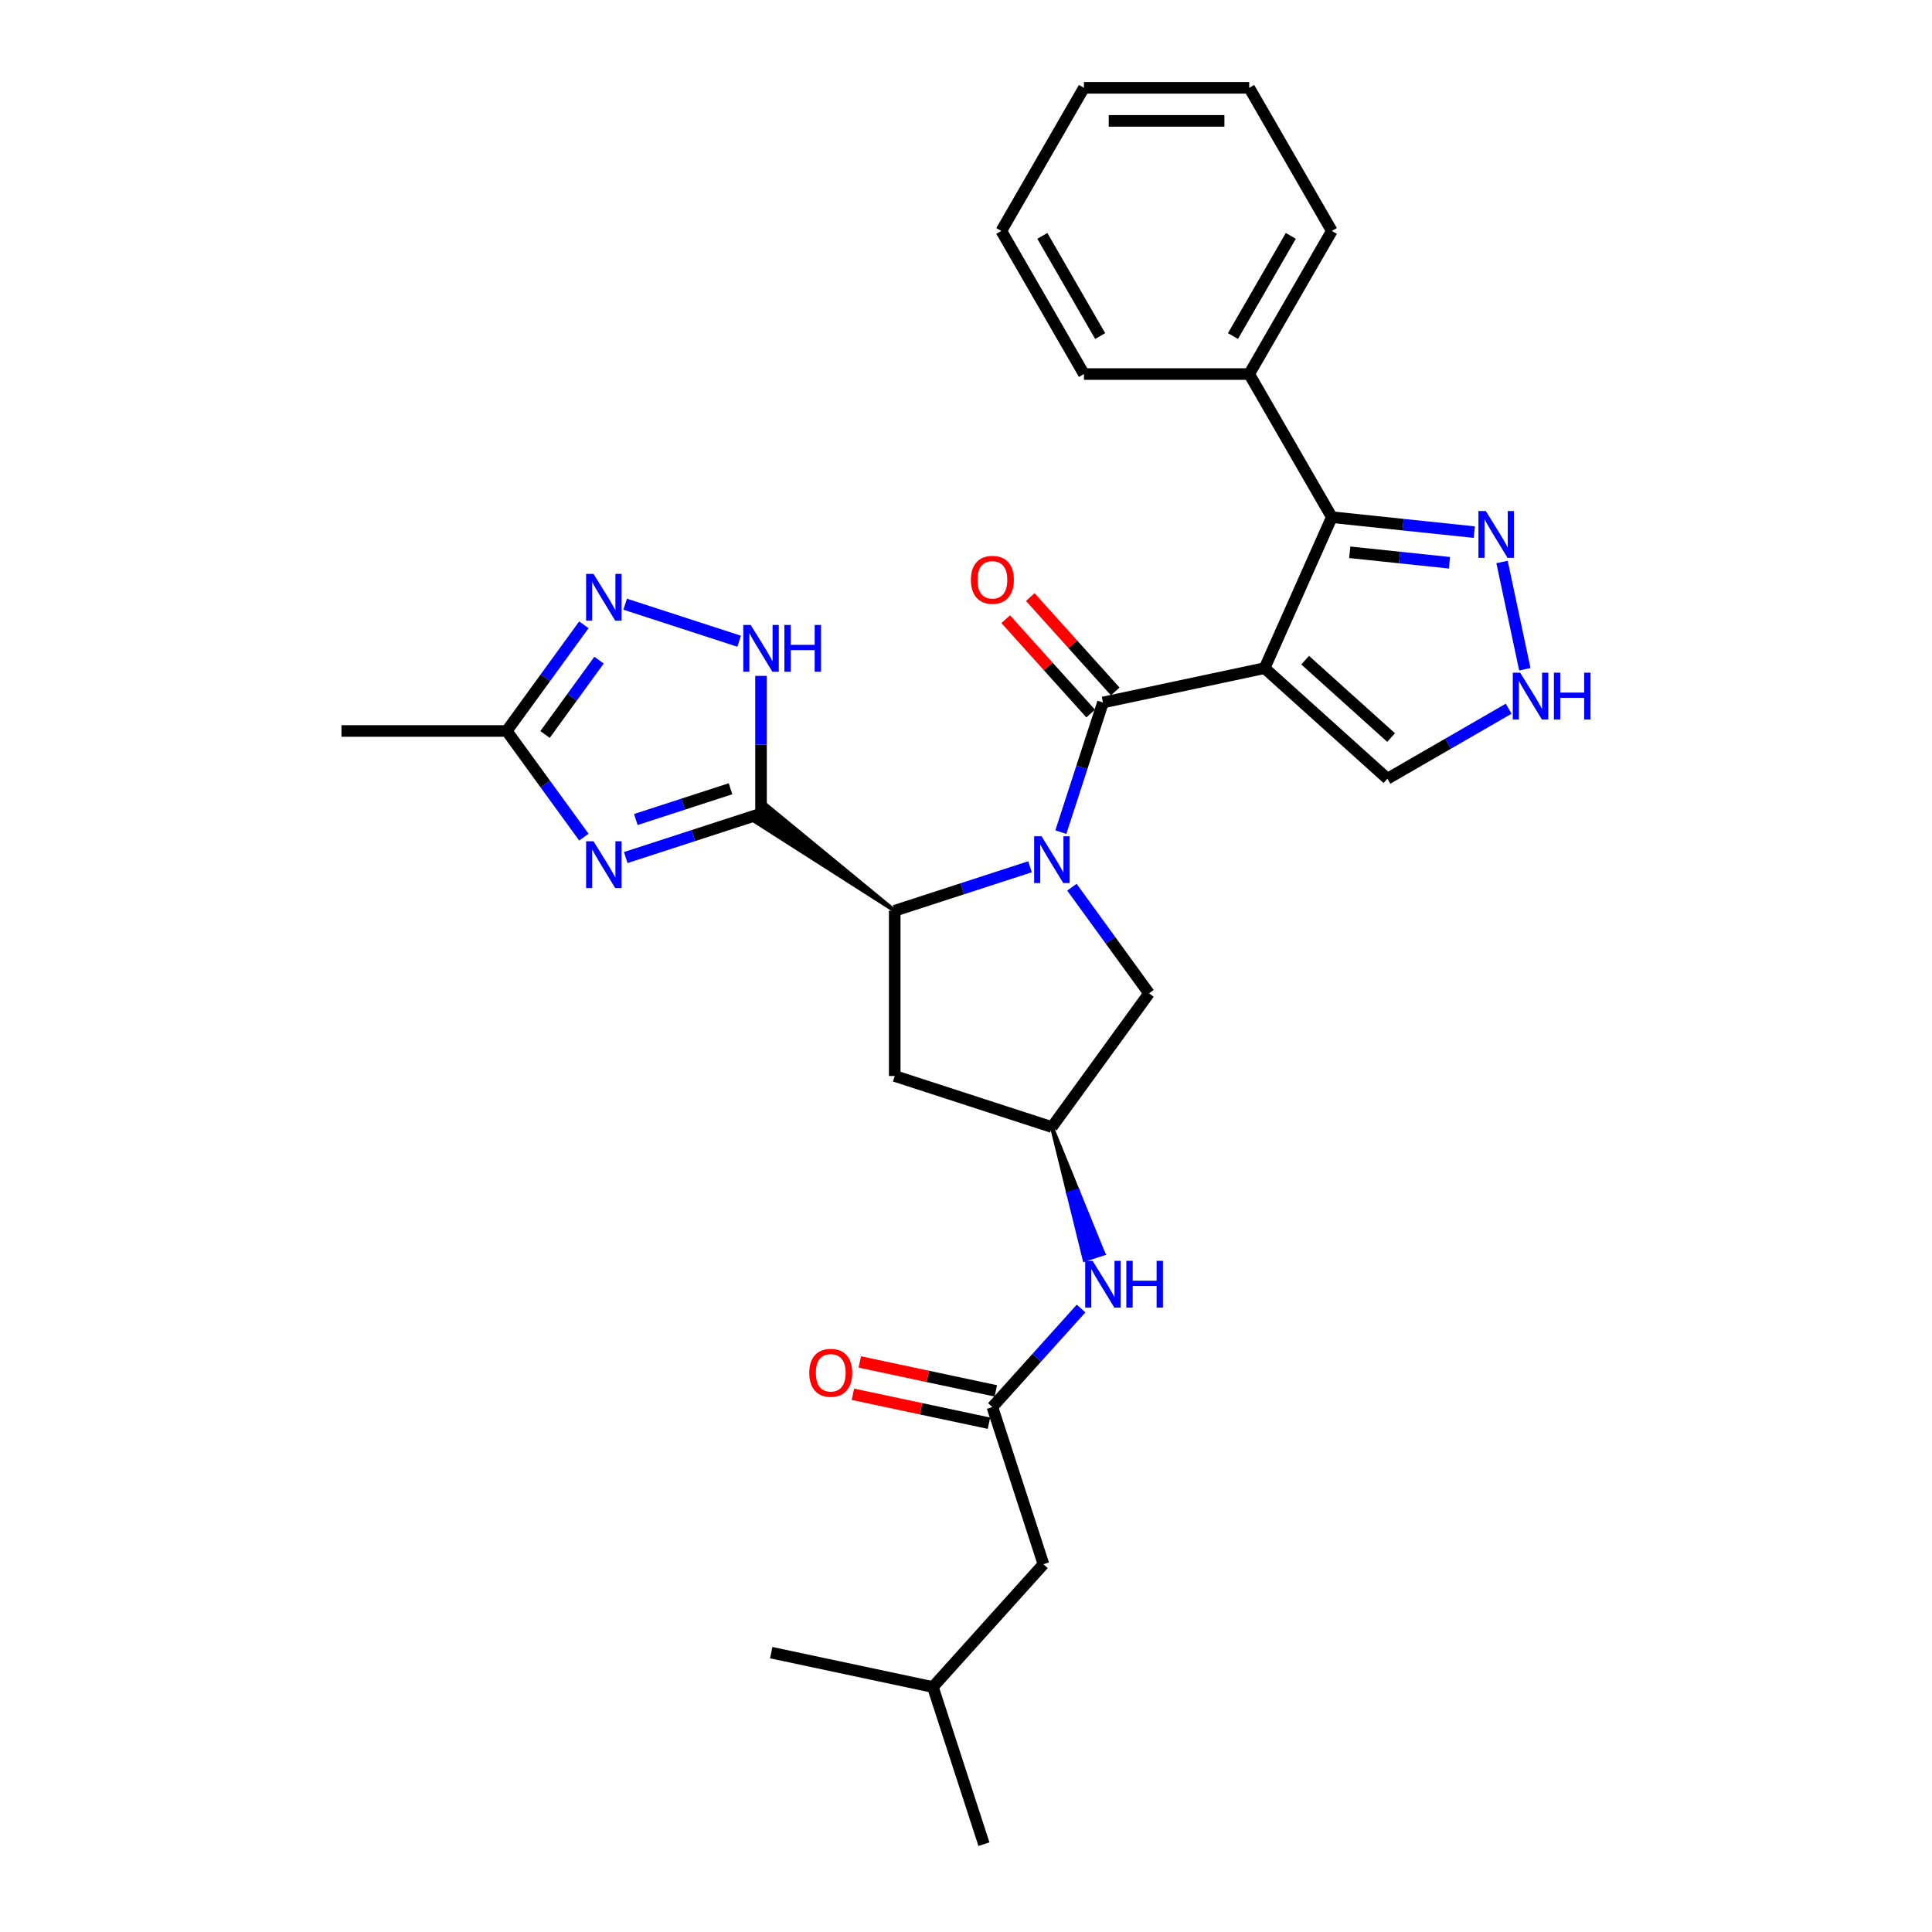 <?xml version='1.0' encoding='iso-8859-1'?>
<svg version='1.1' baseProfile='full'
              xmlns='http://www.w3.org/2000/svg'
                      xmlns:rdkit='http://www.rdkit.org/xml'
                      xmlns:xlink='http://www.w3.org/1999/xlink'
                  xml:space='preserve'
width='1000px' height='1000px' viewBox='0 0 1000 1000'>
<!-- END OF HEADER -->
<rect style='opacity:1.0;fill:#FFFFFF;stroke:none' width='1000' height='1000' x='0' y='0'> </rect>
<path class='bond-1' d='M 549.091,430.711 L 559.992,397.161' style='fill:none;fill-rule:evenodd;stroke:#0000FF;stroke-width:6px;stroke-linecap:butt;stroke-linejoin:miter;stroke-opacity:1' />
<path class='bond-1' d='M 559.992,397.161 L 570.893,363.611' style='fill:none;fill-rule:evenodd;stroke:#000000;stroke-width:6px;stroke-linecap:butt;stroke-linejoin:miter;stroke-opacity:1' />
<path class='bond-4' d='M 533.136,448.641 L 498.123,460.017' style='fill:none;fill-rule:evenodd;stroke:#0000FF;stroke-width:6px;stroke-linecap:butt;stroke-linejoin:miter;stroke-opacity:1' />
<path class='bond-4' d='M 498.123,460.017 L 463.111,471.394' style='fill:none;fill-rule:evenodd;stroke:#000000;stroke-width:6px;stroke-linecap:butt;stroke-linejoin:miter;stroke-opacity:1' />
<path class='bond-12' d='M 554.815,459.212 L 574.776,486.687' style='fill:none;fill-rule:evenodd;stroke:#0000FF;stroke-width:6px;stroke-linecap:butt;stroke-linejoin:miter;stroke-opacity:1' />
<path class='bond-12' d='M 574.776,486.687 L 594.738,514.162' style='fill:none;fill-rule:evenodd;stroke:#000000;stroke-width:6px;stroke-linecap:butt;stroke-linejoin:miter;stroke-opacity:1' />
<path class='bond-0' d='M 654.561,345.827 L 570.893,363.611' style='fill:none;fill-rule:evenodd;stroke:#000000;stroke-width:6px;stroke-linecap:butt;stroke-linejoin:miter;stroke-opacity:1' />
<path class='bond-5' d='M 654.561,345.827 L 689.352,267.685' style='fill:none;fill-rule:evenodd;stroke:#000000;stroke-width:6px;stroke-linecap:butt;stroke-linejoin:miter;stroke-opacity:1' />
<path class='bond-11' d='M 654.561,345.827 L 718.127,403.062' style='fill:none;fill-rule:evenodd;stroke:#000000;stroke-width:6px;stroke-linecap:butt;stroke-linejoin:miter;stroke-opacity:1' />
<path class='bond-11' d='M 675.543,341.699 L 720.039,381.764' style='fill:none;fill-rule:evenodd;stroke:#000000;stroke-width:6px;stroke-linecap:butt;stroke-linejoin:miter;stroke-opacity:1' />
<path class='bond-17' d='M 577.25,357.888 L 555.262,333.467' style='fill:none;fill-rule:evenodd;stroke:#000000;stroke-width:6px;stroke-linecap:butt;stroke-linejoin:miter;stroke-opacity:1' />
<path class='bond-17' d='M 555.262,333.467 L 533.273,309.046' style='fill:none;fill-rule:evenodd;stroke:#FF0000;stroke-width:6px;stroke-linecap:butt;stroke-linejoin:miter;stroke-opacity:1' />
<path class='bond-17' d='M 564.537,369.335 L 542.548,344.914' style='fill:none;fill-rule:evenodd;stroke:#000000;stroke-width:6px;stroke-linecap:butt;stroke-linejoin:miter;stroke-opacity:1' />
<path class='bond-17' d='M 542.548,344.914 L 520.56,320.493' style='fill:none;fill-rule:evenodd;stroke:#FF0000;stroke-width:6px;stroke-linecap:butt;stroke-linejoin:miter;stroke-opacity:1' />
<path class='bond-2' d='M 463.111,471.394 L 396.927,416.964 L 390.894,425.268 Z' style='fill:#000000;fill-rule:evenodd;fill-opacity:1;stroke:#000000;stroke-width:2px;stroke-linecap:butt;stroke-linejoin:miter;stroke-opacity:1;' />
<path class='bond-3' d='M 393.91,421.116 L 358.898,432.493' style='fill:none;fill-rule:evenodd;stroke:#000000;stroke-width:6px;stroke-linecap:butt;stroke-linejoin:miter;stroke-opacity:1' />
<path class='bond-3' d='M 358.898,432.493 L 323.885,443.869' style='fill:none;fill-rule:evenodd;stroke:#0000FF;stroke-width:6px;stroke-linecap:butt;stroke-linejoin:miter;stroke-opacity:1' />
<path class='bond-3' d='M 378.12,408.259 L 353.611,416.223' style='fill:none;fill-rule:evenodd;stroke:#000000;stroke-width:6px;stroke-linecap:butt;stroke-linejoin:miter;stroke-opacity:1' />
<path class='bond-3' d='M 353.611,416.223 L 329.102,424.186' style='fill:none;fill-rule:evenodd;stroke:#0000FF;stroke-width:6px;stroke-linecap:butt;stroke-linejoin:miter;stroke-opacity:1' />
<path class='bond-6' d='M 393.91,421.116 L 393.91,385.473' style='fill:none;fill-rule:evenodd;stroke:#000000;stroke-width:6px;stroke-linecap:butt;stroke-linejoin:miter;stroke-opacity:1' />
<path class='bond-6' d='M 393.91,385.473 L 393.91,349.83' style='fill:none;fill-rule:evenodd;stroke:#0000FF;stroke-width:6px;stroke-linecap:butt;stroke-linejoin:miter;stroke-opacity:1' />
<path class='bond-9' d='M 302.207,433.298 L 282.245,405.823' style='fill:none;fill-rule:evenodd;stroke:#0000FF;stroke-width:6px;stroke-linecap:butt;stroke-linejoin:miter;stroke-opacity:1' />
<path class='bond-9' d='M 282.245,405.823 L 262.283,378.348' style='fill:none;fill-rule:evenodd;stroke:#000000;stroke-width:6px;stroke-linecap:butt;stroke-linejoin:miter;stroke-opacity:1' />
<path class='bond-13' d='M 463.111,471.394 L 463.111,556.93' style='fill:none;fill-rule:evenodd;stroke:#000000;stroke-width:6px;stroke-linecap:butt;stroke-linejoin:miter;stroke-opacity:1' />
<path class='bond-8' d='M 689.352,267.685 L 726.223,271.561' style='fill:none;fill-rule:evenodd;stroke:#000000;stroke-width:6px;stroke-linecap:butt;stroke-linejoin:miter;stroke-opacity:1' />
<path class='bond-8' d='M 726.223,271.561 L 763.095,275.436' style='fill:none;fill-rule:evenodd;stroke:#0000FF;stroke-width:6px;stroke-linecap:butt;stroke-linejoin:miter;stroke-opacity:1' />
<path class='bond-8' d='M 698.625,285.862 L 724.435,288.574' style='fill:none;fill-rule:evenodd;stroke:#000000;stroke-width:6px;stroke-linecap:butt;stroke-linejoin:miter;stroke-opacity:1' />
<path class='bond-8' d='M 724.435,288.574 L 750.245,291.287' style='fill:none;fill-rule:evenodd;stroke:#0000FF;stroke-width:6px;stroke-linecap:butt;stroke-linejoin:miter;stroke-opacity:1' />
<path class='bond-18' d='M 689.352,267.685 L 646.583,193.608' style='fill:none;fill-rule:evenodd;stroke:#000000;stroke-width:6px;stroke-linecap:butt;stroke-linejoin:miter;stroke-opacity:1' />
<path class='bond-7' d='M 382.585,331.9 L 323.587,312.73' style='fill:none;fill-rule:evenodd;stroke:#0000FF;stroke-width:6px;stroke-linecap:butt;stroke-linejoin:miter;stroke-opacity:1' />
<path class='bond-31' d='M 302.207,323.398 L 282.245,350.873' style='fill:none;fill-rule:evenodd;stroke:#0000FF;stroke-width:6px;stroke-linecap:butt;stroke-linejoin:miter;stroke-opacity:1' />
<path class='bond-31' d='M 282.245,350.873 L 262.283,378.348' style='fill:none;fill-rule:evenodd;stroke:#000000;stroke-width:6px;stroke-linecap:butt;stroke-linejoin:miter;stroke-opacity:1' />
<path class='bond-31' d='M 310.058,341.696 L 296.085,360.928' style='fill:none;fill-rule:evenodd;stroke:#0000FF;stroke-width:6px;stroke-linecap:butt;stroke-linejoin:miter;stroke-opacity:1' />
<path class='bond-31' d='M 296.085,360.928 L 282.112,380.161' style='fill:none;fill-rule:evenodd;stroke:#000000;stroke-width:6px;stroke-linecap:butt;stroke-linejoin:miter;stroke-opacity:1' />
<path class='bond-32' d='M 777.449,290.877 L 789.252,346.408' style='fill:none;fill-rule:evenodd;stroke:#0000FF;stroke-width:6px;stroke-linecap:butt;stroke-linejoin:miter;stroke-opacity:1' />
<path class='bond-21' d='M 262.283,378.348 L 176.746,378.348' style='fill:none;fill-rule:evenodd;stroke:#000000;stroke-width:6px;stroke-linecap:butt;stroke-linejoin:miter;stroke-opacity:1' />
<path class='bond-10' d='M 780.879,366.832 L 749.503,384.947' style='fill:none;fill-rule:evenodd;stroke:#0000FF;stroke-width:6px;stroke-linecap:butt;stroke-linejoin:miter;stroke-opacity:1' />
<path class='bond-10' d='M 749.503,384.947 L 718.127,403.062' style='fill:none;fill-rule:evenodd;stroke:#000000;stroke-width:6px;stroke-linecap:butt;stroke-linejoin:miter;stroke-opacity:1' />
<path class='bond-15' d='M 594.738,514.162 L 544.461,583.363' style='fill:none;fill-rule:evenodd;stroke:#000000;stroke-width:6px;stroke-linecap:butt;stroke-linejoin:miter;stroke-opacity:1' />
<path class='bond-30' d='M 463.111,556.93 L 544.461,583.363' style='fill:none;fill-rule:evenodd;stroke:#000000;stroke-width:6px;stroke-linecap:butt;stroke-linejoin:miter;stroke-opacity:1' />
<path class='bond-14' d='M 513.658,728.279 L 536.613,702.785' style='fill:none;fill-rule:evenodd;stroke:#000000;stroke-width:6px;stroke-linecap:butt;stroke-linejoin:miter;stroke-opacity:1' />
<path class='bond-14' d='M 536.613,702.785 L 559.568,677.29' style='fill:none;fill-rule:evenodd;stroke:#0000FF;stroke-width:6px;stroke-linecap:butt;stroke-linejoin:miter;stroke-opacity:1' />
<path class='bond-19' d='M 515.437,719.912 L 480.232,712.429' style='fill:none;fill-rule:evenodd;stroke:#000000;stroke-width:6px;stroke-linecap:butt;stroke-linejoin:miter;stroke-opacity:1' />
<path class='bond-19' d='M 480.232,712.429 L 445.027,704.946' style='fill:none;fill-rule:evenodd;stroke:#FF0000;stroke-width:6px;stroke-linecap:butt;stroke-linejoin:miter;stroke-opacity:1' />
<path class='bond-19' d='M 511.88,736.646 L 476.675,729.163' style='fill:none;fill-rule:evenodd;stroke:#000000;stroke-width:6px;stroke-linecap:butt;stroke-linejoin:miter;stroke-opacity:1' />
<path class='bond-19' d='M 476.675,729.163 L 441.47,721.68' style='fill:none;fill-rule:evenodd;stroke:#FF0000;stroke-width:6px;stroke-linecap:butt;stroke-linejoin:miter;stroke-opacity:1' />
<path class='bond-20' d='M 513.658,728.279 L 540.09,809.629' style='fill:none;fill-rule:evenodd;stroke:#000000;stroke-width:6px;stroke-linecap:butt;stroke-linejoin:miter;stroke-opacity:1' />
<path class='bond-16' d='M 544.461,583.363 L 552.922,617.705 L 557.803,616.119 Z' style='fill:#000000;fill-rule:evenodd;fill-opacity:1;stroke:#000000;stroke-width:2px;stroke-linecap:butt;stroke-linejoin:miter;stroke-opacity:1;' />
<path class='bond-16' d='M 552.922,617.705 L 571.144,648.876 L 561.382,652.048 Z' style='fill:#0000FF;fill-rule:evenodd;fill-opacity:1;stroke:#0000FF;stroke-width:2px;stroke-linecap:butt;stroke-linejoin:miter;stroke-opacity:1;' />
<path class='bond-16' d='M 552.922,617.705 L 557.803,616.119 L 571.144,648.876 Z' style='fill:#0000FF;fill-rule:evenodd;fill-opacity:1;stroke:#0000FF;stroke-width:2px;stroke-linecap:butt;stroke-linejoin:miter;stroke-opacity:1;' />
<path class='bond-23' d='M 646.583,193.608 L 689.352,119.531' style='fill:none;fill-rule:evenodd;stroke:#000000;stroke-width:6px;stroke-linecap:butt;stroke-linejoin:miter;stroke-opacity:1' />
<path class='bond-23' d='M 638.183,173.943 L 668.121,122.089' style='fill:none;fill-rule:evenodd;stroke:#000000;stroke-width:6px;stroke-linecap:butt;stroke-linejoin:miter;stroke-opacity:1' />
<path class='bond-24' d='M 646.583,193.608 L 561.047,193.608' style='fill:none;fill-rule:evenodd;stroke:#000000;stroke-width:6px;stroke-linecap:butt;stroke-linejoin:miter;stroke-opacity:1' />
<path class='bond-22' d='M 540.09,809.629 L 482.855,873.195' style='fill:none;fill-rule:evenodd;stroke:#000000;stroke-width:6px;stroke-linecap:butt;stroke-linejoin:miter;stroke-opacity:1' />
<path class='bond-25' d='M 482.855,873.195 L 509.288,954.545' style='fill:none;fill-rule:evenodd;stroke:#000000;stroke-width:6px;stroke-linecap:butt;stroke-linejoin:miter;stroke-opacity:1' />
<path class='bond-26' d='M 482.855,873.195 L 399.188,855.411' style='fill:none;fill-rule:evenodd;stroke:#000000;stroke-width:6px;stroke-linecap:butt;stroke-linejoin:miter;stroke-opacity:1' />
<path class='bond-28' d='M 689.352,119.531 L 646.583,45.455' style='fill:none;fill-rule:evenodd;stroke:#000000;stroke-width:6px;stroke-linecap:butt;stroke-linejoin:miter;stroke-opacity:1' />
<path class='bond-27' d='M 561.047,193.608 L 518.278,119.531' style='fill:none;fill-rule:evenodd;stroke:#000000;stroke-width:6px;stroke-linecap:butt;stroke-linejoin:miter;stroke-opacity:1' />
<path class='bond-27' d='M 569.447,173.943 L 539.509,122.089' style='fill:none;fill-rule:evenodd;stroke:#000000;stroke-width:6px;stroke-linecap:butt;stroke-linejoin:miter;stroke-opacity:1' />
<path class='bond-29' d='M 518.278,119.531 L 561.047,45.455' style='fill:none;fill-rule:evenodd;stroke:#000000;stroke-width:6px;stroke-linecap:butt;stroke-linejoin:miter;stroke-opacity:1' />
<path class='bond-33' d='M 646.583,45.455 L 561.047,45.455' style='fill:none;fill-rule:evenodd;stroke:#000000;stroke-width:6px;stroke-linecap:butt;stroke-linejoin:miter;stroke-opacity:1' />
<path class='bond-33' d='M 633.753,62.562 L 573.877,62.562' style='fill:none;fill-rule:evenodd;stroke:#000000;stroke-width:6px;stroke-linecap:butt;stroke-linejoin:miter;stroke-opacity:1' />
<path  class='atom-0' d='M 539.107 432.849
L 547.044 445.68
Q 547.831 446.946, 549.097 449.238
Q 550.363 451.531, 550.432 451.667
L 550.432 432.849
L 553.648 432.849
L 553.648 457.073
L 550.329 457.073
L 541.809 443.045
Q 540.817 441.403, 539.757 439.521
Q 538.73 437.639, 538.422 437.058
L 538.422 457.073
L 535.274 457.073
L 535.274 432.849
L 539.107 432.849
' fill='#0000FF'/>
<path  class='atom-4' d='M 307.205 435.437
L 315.143 448.267
Q 315.93 449.533, 317.196 451.825
Q 318.462 454.118, 318.531 454.255
L 318.531 435.437
L 321.747 435.437
L 321.747 459.661
L 318.428 459.661
L 309.908 445.633
Q 308.916 443.99, 307.856 442.109
Q 306.829 440.227, 306.521 439.645
L 306.521 459.661
L 303.373 459.661
L 303.373 435.437
L 307.205 435.437
' fill='#0000FF'/>
<path  class='atom-7' d='M 388.556 323.468
L 396.493 336.298
Q 397.28 337.564, 398.546 339.857
Q 399.812 342.149, 399.881 342.286
L 399.881 323.468
L 403.097 323.468
L 403.097 347.692
L 399.778 347.692
L 391.259 333.664
Q 390.266 332.021, 389.206 330.14
Q 388.179 328.258, 387.871 327.676
L 387.871 347.692
L 384.724 347.692
L 384.724 323.468
L 388.556 323.468
' fill='#0000FF'/>
<path  class='atom-7' d='M 406.005 323.468
L 409.29 323.468
L 409.29 333.766
L 421.675 333.766
L 421.675 323.468
L 424.96 323.468
L 424.96 347.692
L 421.675 347.692
L 421.675 336.503
L 409.29 336.503
L 409.29 347.692
L 406.005 347.692
L 406.005 323.468
' fill='#0000FF'/>
<path  class='atom-8' d='M 307.205 297.035
L 315.143 309.866
Q 315.93 311.132, 317.196 313.424
Q 318.462 315.717, 318.531 315.853
L 318.531 297.035
L 321.747 297.035
L 321.747 321.259
L 318.428 321.259
L 309.908 307.231
Q 308.916 305.589, 307.856 303.707
Q 306.829 301.825, 306.521 301.244
L 306.521 321.259
L 303.373 321.259
L 303.373 297.035
L 307.205 297.035
' fill='#0000FF'/>
<path  class='atom-9' d='M 769.065 264.514
L 777.003 277.345
Q 777.79 278.611, 779.056 280.903
Q 780.322 283.196, 780.39 283.332
L 780.39 264.514
L 783.607 264.514
L 783.607 288.738
L 780.288 288.738
L 771.768 274.71
Q 770.776 273.068, 769.715 271.186
Q 768.689 269.304, 768.381 268.723
L 768.381 288.738
L 765.233 288.738
L 765.233 264.514
L 769.065 264.514
' fill='#0000FF'/>
<path  class='atom-11' d='M 786.849 348.182
L 794.787 361.012
Q 795.574 362.278, 796.84 364.571
Q 798.106 366.863, 798.174 367
L 798.174 348.182
L 801.391 348.182
L 801.391 372.406
L 798.072 372.406
L 789.552 358.378
Q 788.56 356.736, 787.499 354.854
Q 786.473 352.972, 786.165 352.39
L 786.165 372.406
L 783.017 372.406
L 783.017 348.182
L 786.849 348.182
' fill='#0000FF'/>
<path  class='atom-11' d='M 804.299 348.182
L 807.583 348.182
L 807.583 358.48
L 819.969 358.48
L 819.969 348.182
L 823.254 348.182
L 823.254 372.406
L 819.969 372.406
L 819.969 361.218
L 807.583 361.218
L 807.583 372.406
L 804.299 372.406
L 804.299 348.182
' fill='#0000FF'/>
<path  class='atom-17' d='M 565.539 652.601
L 573.477 665.431
Q 574.264 666.697, 575.53 668.99
Q 576.795 671.282, 576.864 671.419
L 576.864 652.601
L 580.08 652.601
L 580.08 676.825
L 576.761 676.825
L 568.242 662.797
Q 567.25 661.154, 566.189 659.273
Q 565.162 657.391, 564.855 656.809
L 564.855 676.825
L 561.707 676.825
L 561.707 652.601
L 565.539 652.601
' fill='#0000FF'/>
<path  class='atom-17' d='M 582.988 652.601
L 586.273 652.601
L 586.273 662.899
L 598.659 662.899
L 598.659 652.601
L 601.943 652.601
L 601.943 676.825
L 598.659 676.825
L 598.659 665.637
L 586.273 665.637
L 586.273 676.825
L 582.988 676.825
L 582.988 652.601
' fill='#0000FF'/>
<path  class='atom-18' d='M 502.538 300.113
Q 502.538 294.297, 505.412 291.046
Q 508.287 287.796, 513.658 287.796
Q 519.03 287.796, 521.904 291.046
Q 524.778 294.297, 524.778 300.113
Q 524.778 305.998, 521.87 309.351
Q 518.961 312.67, 513.658 312.67
Q 508.321 312.67, 505.412 309.351
Q 502.538 306.032, 502.538 300.113
M 513.658 309.933
Q 517.353 309.933, 519.338 307.47
Q 521.357 304.972, 521.357 300.113
Q 521.357 295.358, 519.338 292.962
Q 517.353 290.533, 513.658 290.533
Q 509.963 290.533, 507.944 292.928
Q 505.96 295.323, 505.96 300.113
Q 505.96 305.006, 507.944 307.47
Q 509.963 309.933, 513.658 309.933
' fill='#FF0000'/>
<path  class='atom-20' d='M 418.871 710.563
Q 418.871 704.747, 421.745 701.496
Q 424.619 698.246, 429.991 698.246
Q 435.362 698.246, 438.236 701.496
Q 441.11 704.747, 441.11 710.563
Q 441.11 716.448, 438.202 719.801
Q 435.294 723.12, 429.991 723.12
Q 424.653 723.12, 421.745 719.801
Q 418.871 716.482, 418.871 710.563
M 429.991 720.383
Q 433.686 720.383, 435.67 717.919
Q 437.689 715.422, 437.689 710.563
Q 437.689 705.807, 435.67 703.412
Q 433.686 700.983, 429.991 700.983
Q 426.296 700.983, 424.277 703.378
Q 422.292 705.773, 422.292 710.563
Q 422.292 715.456, 424.277 717.919
Q 426.296 720.383, 429.991 720.383
' fill='#FF0000'/>
</svg>
